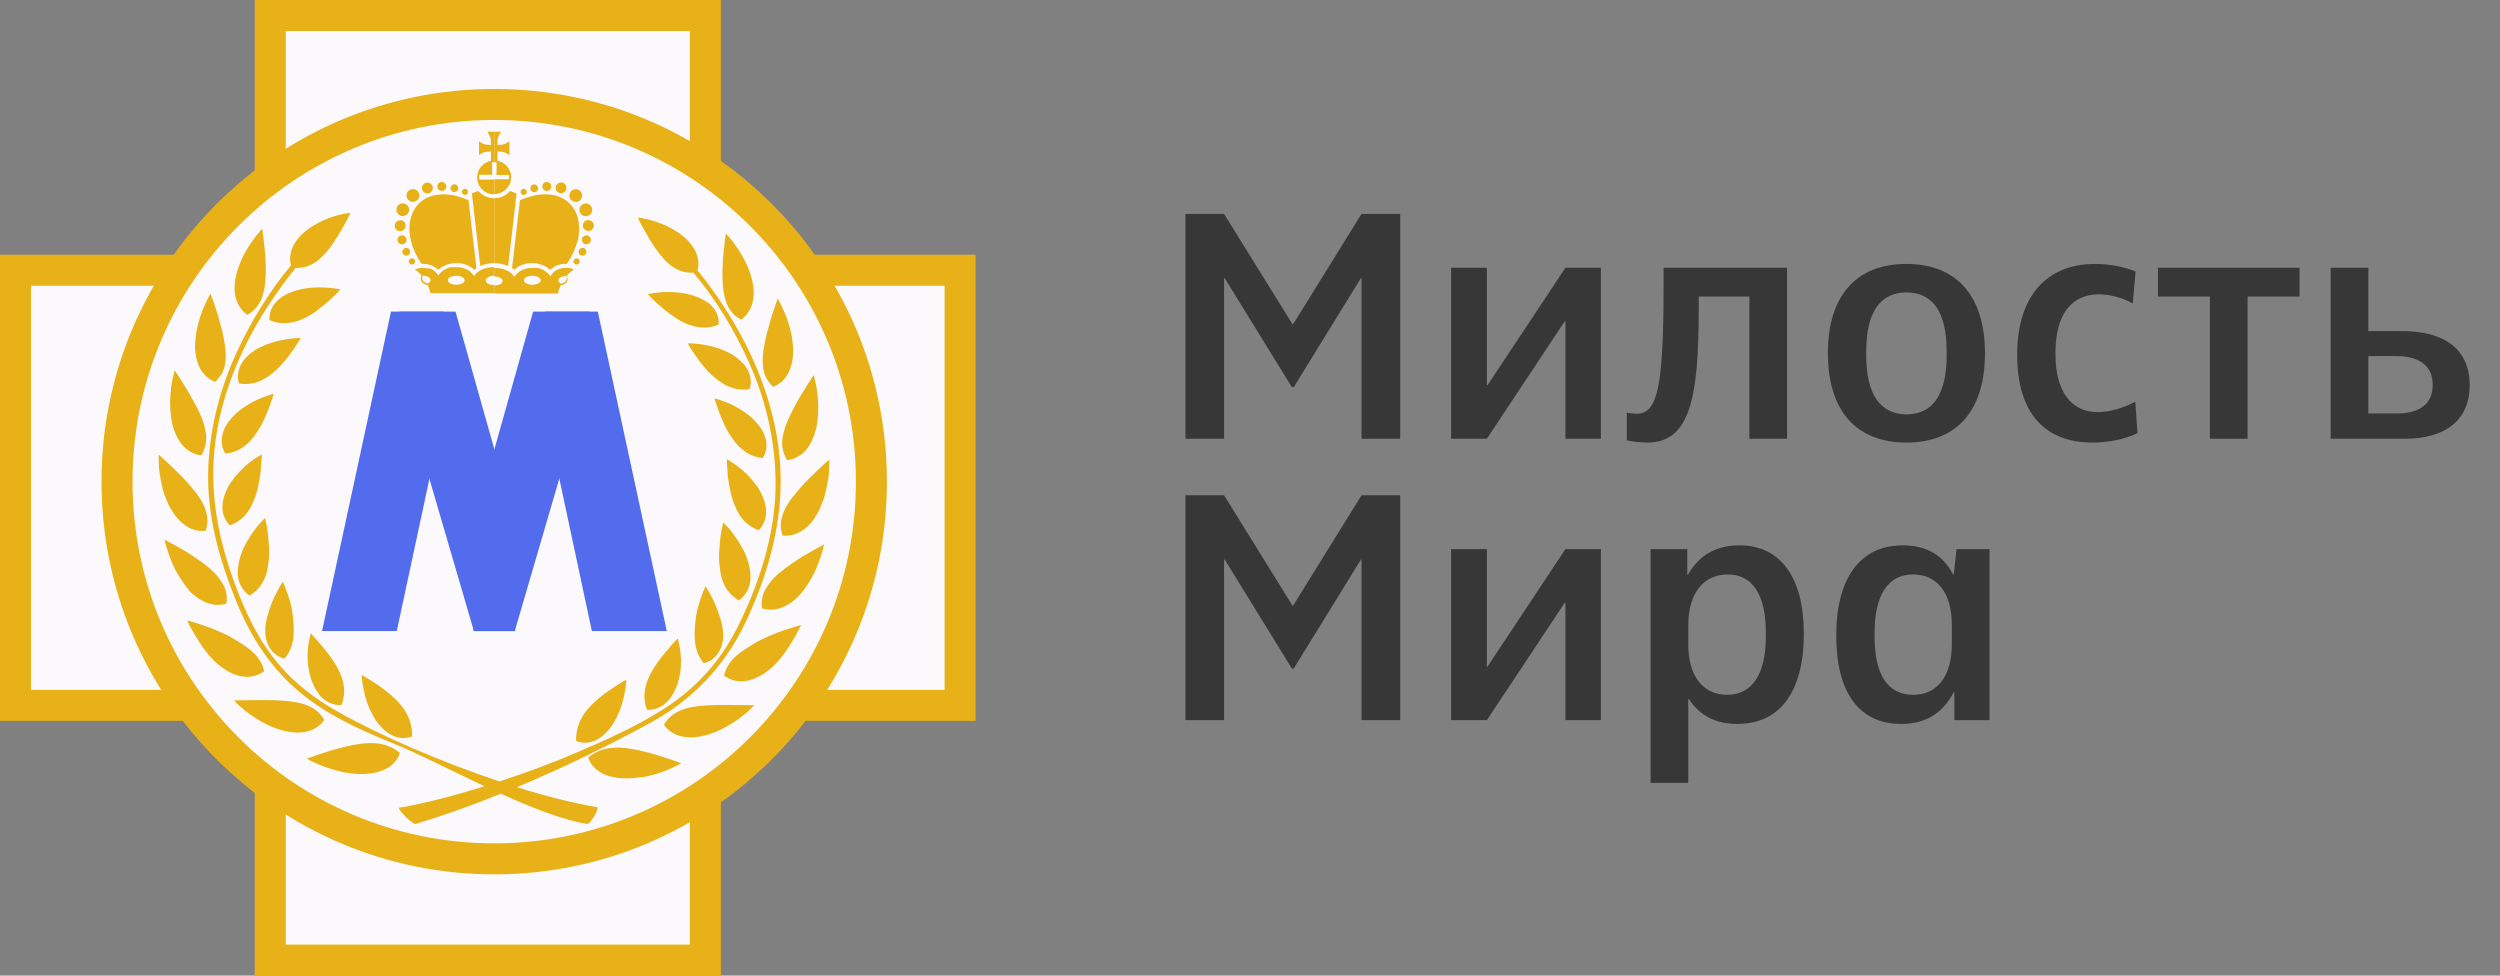 <svg width="82" height="32" viewBox="0 0 82 32" fill="none" xmlns="http://www.w3.org/2000/svg">
<rect x="0" y="0" width="82" height="32" fill="#808080" stroke="none"/>
<g clip-path="url(#clip0_3318_2795)">
<path fill-rule="evenodd" clip-rule="evenodd" d="M31.491 8.862H23.136V0.508H8.862V8.862H0.508V23.136H8.862V31.491H23.136V23.136H31.491V8.862Z" fill="#FBF9FC"/>
<path fill-rule="evenodd" clip-rule="evenodd" d="M8.355 0H23.645V8.355H32V23.645H23.645V32H8.355V23.645H0V8.355H8.355V0ZM9.372 1.017V9.372H1.017V22.628H9.372V30.983H22.628V22.628H30.983V9.372H22.628V1.017H9.372Z" fill="#E7B117"/>
<path d="M16.212 28.173C23.044 28.173 28.584 22.634 28.584 15.802C28.584 8.969 23.044 3.43 16.212 3.43C9.379 3.43 3.84 8.969 3.84 15.802C3.84 22.634 9.379 28.173 16.212 28.173Z" fill="#FBF9FC"/>
<path fill-rule="evenodd" clip-rule="evenodd" d="M16.21 3.935C9.658 3.935 4.347 9.246 4.347 15.798C4.347 22.35 9.658 27.662 16.21 27.662C22.762 27.662 28.074 22.35 28.074 15.798C28.074 9.246 22.762 3.935 16.21 3.935ZM3.33 15.798C3.33 8.685 9.097 2.918 16.21 2.918C23.324 2.918 29.091 8.685 29.091 15.798C29.091 22.912 23.324 28.679 16.21 28.679C9.097 28.679 3.33 22.912 3.33 15.798Z" fill="#E7B117"/>
<path fill-rule="evenodd" clip-rule="evenodd" d="M11.305 20.101H12.53L14 13.241L13.959 10.82H13.308L11.305 20.101Z" fill="#536CEE"/>
<path fill-rule="evenodd" clip-rule="evenodd" d="M16.298 20.101H15.993L13.989 13.241L13.761 10.82H14.488L16.298 17.238V20.101Z" fill="#536CEE"/>
<path fill-rule="evenodd" clip-rule="evenodd" d="M21.129 20.101H19.898L18.434 13.241L18.47 10.82H19.125L21.129 20.101Z" fill="#536CEE"/>
<path fill-rule="evenodd" clip-rule="evenodd" d="M16.135 20.101H16.435L18.439 13.241L18.668 10.82H17.94L16.135 17.238V20.101Z" fill="#536CEE"/>
<path fill-rule="evenodd" clip-rule="evenodd" d="M11.305 20.101H12.53L14 13.241L13.959 10.82H13.308L11.305 20.101Z" stroke="#536CEE" stroke-width="1.198" stroke-miterlimit="10"/>
<path fill-rule="evenodd" clip-rule="evenodd" d="M16.298 20.101H15.993L13.989 13.241L13.761 10.82H14.488L16.298 17.238V20.101Z" stroke="#536CEE" stroke-width="1.198" stroke-miterlimit="10"/>
<path fill-rule="evenodd" clip-rule="evenodd" d="M21.129 20.101H19.898L18.434 13.241L18.47 10.82H19.125L21.129 20.101Z" stroke="#536CEE" stroke-width="1.198" stroke-miterlimit="10"/>
<path fill-rule="evenodd" clip-rule="evenodd" d="M16.135 20.101H16.435L18.439 13.241L18.668 10.82H17.94L16.135 17.238V20.101Z" stroke="#536CEE" stroke-width="1.198" stroke-miterlimit="10"/>
<path d="M13.12 24.696C12.978 24.585 12.841 24.508 12.698 24.457C12.556 24.407 12.408 24.381 12.256 24.376C11.951 24.361 11.615 24.422 11.295 24.498C10.974 24.579 10.669 24.671 10.44 24.752C10.212 24.829 10.064 24.885 10.064 24.885C10.064 24.885 10.207 24.971 10.44 25.068C10.674 25.164 10.995 25.281 11.345 25.342C11.696 25.403 12.078 25.413 12.408 25.317C12.739 25.225 13.018 25.022 13.115 24.701L13.12 24.696Z" fill="#E7B117"/>
<path d="M12.139 23.278C12.261 23.558 12.444 23.832 12.683 24.01C12.8 24.097 12.932 24.163 13.075 24.193C13.217 24.219 13.37 24.214 13.517 24.153C13.522 23.817 13.431 23.553 13.288 23.319C13.146 23.09 12.942 22.887 12.729 22.719C12.52 22.546 12.302 22.404 12.139 22.302C11.976 22.2 11.864 22.139 11.864 22.139C11.864 22.139 11.864 22.175 11.869 22.241C11.874 22.302 11.885 22.393 11.905 22.5C11.941 22.714 12.012 23.003 12.134 23.283L12.139 23.278Z" fill="#E7B117"/>
<path d="M9.836 24.026C10.156 24.01 10.441 23.888 10.639 23.619C10.482 23.334 10.238 23.181 9.948 23.09C9.658 23.003 9.322 22.978 8.992 22.968C8.661 22.958 8.331 22.968 8.087 22.968C7.832 22.973 7.675 22.973 7.675 22.973C7.675 22.973 7.705 23.009 7.761 23.064C7.817 23.115 7.903 23.197 8.005 23.283C8.214 23.456 8.509 23.654 8.834 23.802C9.159 23.949 9.515 24.041 9.836 24.026Z" fill="#E7B117"/>
<path d="M10.446 22.759C10.629 22.988 10.883 23.14 11.198 23.125C11.325 22.815 11.305 22.525 11.219 22.25C11.132 21.981 10.98 21.732 10.822 21.518C10.665 21.305 10.507 21.122 10.39 20.989C10.334 20.923 10.283 20.872 10.248 20.832C10.217 20.796 10.197 20.776 10.197 20.776C10.197 20.776 10.187 20.806 10.171 20.867C10.156 20.928 10.136 21.01 10.12 21.116C10.085 21.325 10.069 21.615 10.12 21.915C10.166 22.215 10.273 22.52 10.456 22.754L10.446 22.759Z" fill="#E7B117"/>
<path d="M6.52 20.461C6.291 20.39 6.144 20.349 6.144 20.349C6.144 20.349 6.159 20.384 6.184 20.451C6.215 20.512 6.261 20.603 6.322 20.705C6.383 20.806 6.454 20.928 6.535 21.056C6.576 21.117 6.622 21.183 6.667 21.249L6.703 21.3L6.749 21.361C6.779 21.401 6.815 21.442 6.845 21.483C7.11 21.798 7.44 22.042 7.761 22.144C8.081 22.245 8.396 22.215 8.666 22.012C8.59 21.691 8.412 21.473 8.167 21.284C8.106 21.234 8.04 21.193 7.974 21.147C7.908 21.101 7.837 21.061 7.766 21.015C7.695 20.969 7.618 20.928 7.542 20.883C7.471 20.842 7.4 20.806 7.328 20.776C7.039 20.639 6.744 20.537 6.515 20.461H6.52Z" fill="#E7B117"/>
<path d="M8.747 21.03C8.834 21.305 9.032 21.534 9.337 21.605C9.551 21.346 9.617 21.066 9.632 20.796C9.647 20.527 9.612 20.278 9.586 20.064C9.576 19.973 9.541 19.82 9.505 19.703C9.469 19.581 9.434 19.469 9.398 19.378C9.363 19.286 9.332 19.21 9.312 19.159C9.291 19.108 9.281 19.078 9.281 19.078C9.281 19.078 9.261 19.108 9.225 19.164C9.19 19.22 9.144 19.296 9.093 19.393C8.991 19.586 8.869 19.856 8.788 20.151C8.768 20.227 8.747 20.303 8.732 20.379C8.717 20.451 8.707 20.527 8.702 20.598C8.702 20.674 8.702 20.745 8.707 20.822C8.712 20.898 8.732 20.964 8.752 21.035L8.747 21.03Z" fill="#E7B117"/>
<path d="M6.174 19.337C6.225 19.403 6.286 19.459 6.352 19.51C6.413 19.561 6.48 19.611 6.546 19.652C6.81 19.82 7.105 19.891 7.425 19.8C7.451 19.642 7.441 19.494 7.4 19.357C7.38 19.291 7.349 19.225 7.314 19.164C7.278 19.103 7.237 19.042 7.197 18.981C7.024 18.742 6.759 18.533 6.49 18.35C6.23 18.162 5.956 18.005 5.747 17.888C5.534 17.771 5.396 17.7 5.396 17.7C5.396 17.7 5.402 17.74 5.422 17.811C5.442 17.878 5.468 17.979 5.508 18.091C5.59 18.325 5.696 18.635 5.885 18.92C5.971 19.062 6.073 19.205 6.18 19.332L6.174 19.337Z" fill="#E7B117"/>
<path d="M7.903 19.21C7.964 19.337 8.056 19.449 8.183 19.535C8.473 19.368 8.641 19.118 8.727 18.849C8.747 18.783 8.768 18.712 8.778 18.64C8.783 18.605 8.788 18.569 8.793 18.539C8.793 18.503 8.803 18.468 8.808 18.432C8.829 18.29 8.829 18.147 8.829 18.01C8.808 17.735 8.793 17.481 8.758 17.293C8.742 17.201 8.722 17.12 8.712 17.069C8.702 17.013 8.697 16.988 8.697 16.988C8.697 16.988 8.671 17.013 8.625 17.059C8.58 17.105 8.519 17.171 8.452 17.252C8.315 17.42 8.147 17.659 8.01 17.934C7.878 18.208 7.796 18.513 7.796 18.808C7.796 18.884 7.807 18.951 7.827 19.022C7.842 19.093 7.868 19.154 7.898 19.22L7.903 19.21Z" fill="#E7B117"/>
<path d="M5.615 16.703C5.656 16.775 5.696 16.846 5.747 16.912C5.798 16.978 5.854 17.039 5.91 17.095C6.139 17.319 6.413 17.446 6.744 17.41C6.8 17.258 6.815 17.115 6.8 16.973C6.79 16.902 6.774 16.836 6.754 16.764C6.734 16.693 6.708 16.627 6.678 16.561C6.617 16.429 6.53 16.297 6.434 16.169C6.383 16.108 6.332 16.042 6.281 15.981C6.23 15.92 6.179 15.859 6.124 15.798C5.905 15.559 5.666 15.341 5.498 15.178C5.325 15.015 5.203 14.914 5.203 14.914C5.203 14.914 5.203 15.081 5.213 15.33C5.223 15.453 5.249 15.6 5.274 15.752C5.29 15.829 5.305 15.91 5.325 15.992C5.346 16.073 5.366 16.154 5.396 16.236C5.457 16.398 5.523 16.556 5.605 16.703H5.615Z" fill="#E7B117"/>
<path d="M7.537 17.232C7.852 17.125 8.066 16.912 8.203 16.672C8.239 16.611 8.269 16.55 8.295 16.484C8.325 16.418 8.351 16.357 8.376 16.291C8.422 16.159 8.457 16.027 8.478 15.895C8.503 15.762 8.529 15.64 8.544 15.518C8.549 15.462 8.554 15.401 8.559 15.35C8.559 15.3 8.564 15.249 8.569 15.203C8.59 15.02 8.585 14.903 8.585 14.903C8.585 14.903 8.463 14.969 8.285 15.096C8.244 15.127 8.193 15.162 8.147 15.203C8.096 15.244 8.046 15.284 8 15.33C7.903 15.422 7.801 15.528 7.705 15.645C7.659 15.706 7.613 15.767 7.568 15.828C7.547 15.859 7.527 15.895 7.507 15.925C7.486 15.956 7.471 15.991 7.456 16.027C7.39 16.159 7.339 16.301 7.313 16.444C7.303 16.515 7.293 16.586 7.293 16.657C7.293 16.728 7.308 16.794 7.323 16.861C7.359 16.993 7.43 17.12 7.537 17.232Z" fill="#E7B117"/>
<path d="M6.388 13.235C6.311 13.092 6.235 12.955 6.159 12.823C6.078 12.691 6.006 12.574 5.945 12.477C5.818 12.279 5.732 12.147 5.732 12.147C5.732 12.147 5.686 12.304 5.635 12.548C5.615 12.67 5.6 12.818 5.589 12.976C5.584 13.052 5.579 13.133 5.579 13.22C5.579 13.301 5.584 13.387 5.589 13.474C5.605 13.647 5.625 13.82 5.671 13.982C5.722 14.145 5.783 14.303 5.864 14.435C6.022 14.704 6.276 14.893 6.601 14.938C6.642 14.872 6.678 14.806 6.698 14.735C6.723 14.669 6.744 14.598 6.754 14.531C6.779 14.394 6.764 14.252 6.734 14.104C6.708 13.962 6.662 13.815 6.601 13.667C6.54 13.52 6.464 13.372 6.393 13.23L6.388 13.235Z" fill="#E7B117"/>
<path d="M8.173 14.496C8.274 14.4 8.356 14.288 8.427 14.176C8.503 14.064 8.574 13.947 8.63 13.83C8.661 13.774 8.681 13.713 8.706 13.657C8.732 13.601 8.757 13.545 8.778 13.495C8.823 13.388 8.854 13.286 8.884 13.205C8.951 13.037 8.976 12.92 8.976 12.92C8.976 12.92 8.839 12.95 8.64 13.027C8.432 13.103 8.188 13.225 7.939 13.403C7.878 13.449 7.817 13.495 7.761 13.545C7.705 13.596 7.654 13.647 7.603 13.703C7.506 13.815 7.415 13.937 7.359 14.069C7.303 14.201 7.272 14.334 7.272 14.471C7.272 14.537 7.278 14.608 7.298 14.674C7.323 14.74 7.349 14.812 7.394 14.878C7.73 14.847 7.969 14.695 8.173 14.501V14.496Z" fill="#E7B117"/>
<path d="M7.206 12.36C7.252 12.305 7.288 12.243 7.313 12.177C7.339 12.111 7.359 12.045 7.374 11.979C7.389 11.908 7.395 11.837 7.4 11.765C7.41 11.623 7.4 11.466 7.374 11.308C7.349 11.15 7.323 10.993 7.283 10.835C7.201 10.52 7.115 10.225 7.039 10.001C6.962 9.777 6.906 9.63 6.906 9.63C6.906 9.63 6.886 9.665 6.85 9.726C6.815 9.787 6.774 9.879 6.723 9.991C6.617 10.21 6.51 10.53 6.444 10.86C6.418 11.028 6.398 11.201 6.398 11.369C6.398 11.45 6.403 11.537 6.418 11.618C6.428 11.699 6.449 11.781 6.469 11.852C6.515 12.005 6.576 12.137 6.678 12.254C6.774 12.371 6.901 12.462 7.054 12.528C7.115 12.477 7.161 12.416 7.201 12.36H7.206Z" fill="#E7B117"/>
<path d="M9.825 11.161C9.856 11.115 9.866 11.089 9.866 11.089C9.866 11.089 9.83 11.089 9.769 11.089C9.708 11.089 9.617 11.1 9.515 11.11C9.408 11.125 9.286 11.145 9.154 11.176C9.088 11.191 9.017 11.206 8.951 11.227C8.885 11.247 8.813 11.272 8.742 11.298C8.605 11.354 8.463 11.42 8.34 11.501C8.218 11.583 8.107 11.679 8.015 11.791C7.969 11.847 7.934 11.903 7.898 11.964C7.868 12.025 7.842 12.091 7.827 12.157C7.812 12.223 7.801 12.289 7.801 12.361C7.801 12.432 7.817 12.503 7.842 12.579C8.005 12.605 8.157 12.6 8.295 12.569C8.432 12.539 8.569 12.488 8.686 12.416C8.747 12.381 8.803 12.345 8.859 12.305C8.89 12.284 8.91 12.264 8.935 12.239C8.961 12.218 8.991 12.198 9.017 12.172C9.124 12.081 9.215 11.984 9.296 11.888C9.383 11.791 9.464 11.694 9.53 11.598C9.546 11.572 9.561 11.552 9.576 11.527C9.591 11.506 9.607 11.481 9.627 11.46C9.657 11.42 9.688 11.379 9.708 11.338C9.759 11.262 9.795 11.196 9.825 11.15V11.161Z" fill="#E7B117"/>
<path d="M8.107 10.326C8.249 10.255 8.356 10.158 8.437 10.046C8.524 9.94 8.585 9.813 8.62 9.67C8.707 9.396 8.722 9.065 8.717 8.75C8.717 8.668 8.717 8.587 8.707 8.511C8.707 8.435 8.697 8.358 8.692 8.287C8.681 8.14 8.666 8.002 8.651 7.885C8.625 7.657 8.6 7.499 8.6 7.499C8.6 7.499 8.575 7.529 8.529 7.58C8.483 7.631 8.417 7.707 8.351 7.804C8.28 7.901 8.198 8.012 8.117 8.145C8.041 8.277 7.959 8.419 7.898 8.572C7.837 8.729 7.776 8.887 7.741 9.05C7.705 9.213 7.69 9.375 7.695 9.528C7.715 9.843 7.837 10.123 8.102 10.321L8.107 10.326Z" fill="#E7B117"/>
<path d="M10.425 10.159C10.532 10.082 10.634 10.001 10.72 9.925C10.812 9.849 10.893 9.777 10.954 9.711C11.02 9.645 11.076 9.594 11.112 9.554C11.147 9.518 11.168 9.493 11.168 9.493C11.168 9.493 11.03 9.462 10.817 9.442C10.71 9.432 10.588 9.427 10.451 9.427C10.313 9.427 10.166 9.437 10.019 9.462C9.724 9.508 9.424 9.604 9.195 9.777C9.083 9.864 8.991 9.966 8.925 10.088C8.864 10.21 8.834 10.347 8.839 10.499C9.144 10.632 9.434 10.621 9.698 10.545C9.836 10.51 9.963 10.454 10.08 10.388C10.202 10.322 10.319 10.25 10.42 10.169L10.425 10.159Z" fill="#E7B117"/>
<path d="M9.836 22.708C10.71 23.436 11.773 23.929 12.821 24.351C13.675 24.697 14.773 25.261 15.892 25.79C14.89 26.1 13.899 26.36 13.1 26.492C12.994 26.507 13.533 27.056 13.634 27.026C14.56 26.746 15.501 26.41 16.426 26.034C17.438 26.492 18.435 26.888 19.258 27.026C19.36 27.041 19.686 26.492 19.579 26.476C18.801 26.344 17.895 26.115 16.955 25.82C18.506 25.17 20.001 24.432 21.292 23.73C22.696 22.968 23.748 21.885 24.44 20.441C25.081 19.103 25.533 17.628 25.599 16.149C25.691 14.094 24.999 12.081 23.931 10.352C23.616 9.843 23.27 9.34 22.879 8.872C22.915 8.74 22.919 8.613 22.894 8.496C22.869 8.353 22.813 8.216 22.726 8.094C22.564 7.845 22.299 7.647 22.03 7.494C21.76 7.347 21.475 7.25 21.267 7.199C21.16 7.174 21.074 7.158 21.013 7.148C20.982 7.148 20.957 7.143 20.942 7.143C20.926 7.143 20.921 7.143 20.921 7.143C20.921 7.143 20.921 7.148 20.931 7.164C20.942 7.179 20.947 7.199 20.962 7.225C20.987 7.28 21.028 7.357 21.079 7.448C21.18 7.636 21.318 7.881 21.475 8.114C21.557 8.236 21.648 8.348 21.74 8.455C21.786 8.511 21.836 8.562 21.887 8.608C21.938 8.659 21.989 8.699 22.05 8.74C22.162 8.816 22.284 8.882 22.416 8.913C22.518 8.938 22.625 8.948 22.742 8.943C23.489 9.823 24.099 10.85 24.562 11.877C25.152 13.184 25.467 14.613 25.437 16.052C25.401 17.618 24.877 19.21 24.175 20.603C23.626 21.686 22.833 22.571 21.811 23.227C20.901 23.817 19.899 24.259 18.907 24.686C18.165 25.007 17.28 25.337 16.385 25.632C14.468 24.992 12.46 24.127 11.072 23.339C10.344 22.932 9.688 22.429 9.144 21.793C8.6 21.157 8.209 20.405 7.893 19.637C7.298 18.178 6.917 16.667 7.009 15.086C7.115 13.24 7.842 11.47 8.854 9.94C9.114 9.548 9.393 9.157 9.698 8.786C9.81 8.791 9.912 8.781 10.009 8.755C10.141 8.72 10.263 8.659 10.375 8.582C10.431 8.542 10.482 8.501 10.532 8.45C10.583 8.404 10.634 8.353 10.68 8.297C10.777 8.191 10.863 8.074 10.944 7.952C11.107 7.713 11.244 7.469 11.341 7.286C11.392 7.194 11.432 7.113 11.458 7.062C11.473 7.036 11.483 7.016 11.488 7.001C11.493 6.986 11.499 6.98 11.499 6.98C11.499 6.98 11.493 6.98 11.478 6.98C11.463 6.98 11.438 6.98 11.407 6.991C11.346 7.001 11.26 7.016 11.153 7.041C10.944 7.092 10.66 7.184 10.39 7.336C10.121 7.484 9.856 7.687 9.693 7.936C9.607 8.058 9.551 8.196 9.531 8.333C9.505 8.45 9.51 8.577 9.546 8.704C8.834 9.553 8.244 10.53 7.787 11.506C7.222 12.716 6.881 14.023 6.831 15.355C6.775 16.891 7.192 18.361 7.766 19.764C8.229 20.898 8.89 21.925 9.836 22.708Z" fill="#E7B117"/>
<path d="M21.063 25.495C21.414 25.434 21.735 25.322 21.968 25.221C22.202 25.119 22.345 25.038 22.345 25.038C22.345 25.038 22.197 24.977 21.968 24.9C21.74 24.824 21.44 24.727 21.114 24.646C20.794 24.57 20.458 24.509 20.153 24.524C20.001 24.529 19.853 24.56 19.711 24.605C19.568 24.656 19.436 24.733 19.294 24.844C19.385 25.165 19.67 25.368 19.995 25.46C20.326 25.556 20.707 25.546 21.058 25.485L21.063 25.495Z" fill="#E7B117"/>
<path d="M19.34 24.346C19.482 24.32 19.614 24.254 19.731 24.163C19.97 23.985 20.148 23.71 20.275 23.43C20.402 23.151 20.469 22.861 20.504 22.647C20.52 22.541 20.53 22.449 20.54 22.388C20.545 22.327 20.545 22.291 20.545 22.291C20.545 22.291 20.433 22.352 20.27 22.454C20.108 22.556 19.894 22.698 19.68 22.871C19.472 23.044 19.264 23.242 19.121 23.471C18.979 23.705 18.887 23.969 18.897 24.305C19.045 24.366 19.197 24.376 19.34 24.346Z" fill="#E7B117"/>
<path d="M23.428 23.126C23.097 23.136 22.757 23.161 22.467 23.248C22.177 23.339 21.938 23.492 21.775 23.777C21.974 24.046 22.258 24.168 22.579 24.183C22.899 24.199 23.255 24.107 23.58 23.96C23.906 23.812 24.201 23.614 24.409 23.441C24.516 23.355 24.597 23.278 24.653 23.222C24.709 23.166 24.74 23.131 24.74 23.131C24.74 23.131 24.582 23.131 24.328 23.126C24.079 23.126 23.753 23.116 23.423 23.126H23.428Z" fill="#E7B117"/>
<path d="M21.221 23.283C21.536 23.298 21.79 23.146 21.973 22.917C22.151 22.683 22.263 22.378 22.309 22.078C22.355 21.778 22.34 21.488 22.304 21.279C22.289 21.173 22.268 21.091 22.253 21.03C22.238 20.969 22.228 20.939 22.228 20.939C22.228 20.939 22.207 20.959 22.177 20.995C22.141 21.03 22.095 21.081 22.034 21.152C21.917 21.285 21.76 21.468 21.602 21.681C21.445 21.895 21.292 22.144 21.206 22.413C21.119 22.683 21.099 22.978 21.226 23.288L21.221 23.283Z" fill="#E7B117"/>
<path d="M25.569 21.636C25.604 21.595 25.635 21.554 25.665 21.514L25.711 21.453L25.747 21.402C25.792 21.336 25.838 21.27 25.879 21.209C25.96 21.081 26.037 20.959 26.092 20.858C26.148 20.751 26.194 20.664 26.225 20.603C26.255 20.542 26.27 20.502 26.27 20.502C26.27 20.502 26.123 20.542 25.894 20.614C25.67 20.685 25.37 20.792 25.086 20.924C25.014 20.959 24.943 20.995 24.872 21.031C24.796 21.071 24.72 21.117 24.648 21.163C24.577 21.209 24.506 21.249 24.44 21.295C24.374 21.341 24.308 21.381 24.247 21.432C24.003 21.62 23.825 21.839 23.748 22.159C24.018 22.358 24.328 22.393 24.653 22.292C24.974 22.19 25.304 21.946 25.569 21.631V21.636Z" fill="#E7B117"/>
<path d="M23.631 20.299C23.545 19.998 23.423 19.734 23.326 19.541C23.275 19.444 23.229 19.368 23.194 19.312C23.158 19.256 23.138 19.226 23.138 19.226C23.138 19.226 23.128 19.256 23.107 19.307C23.087 19.358 23.051 19.434 23.021 19.526C22.985 19.617 22.95 19.729 22.914 19.851C22.878 19.968 22.843 20.12 22.833 20.212C22.802 20.426 22.772 20.68 22.787 20.944C22.802 21.214 22.868 21.494 23.082 21.753C23.387 21.682 23.585 21.458 23.672 21.178C23.692 21.107 23.707 21.036 23.718 20.965C23.723 20.888 23.728 20.817 23.718 20.741C23.712 20.665 23.702 20.593 23.687 20.522C23.672 20.446 23.651 20.37 23.631 20.293V20.299Z" fill="#E7B117"/>
<path d="M27.002 17.969C27.018 17.898 27.028 17.857 27.028 17.857C27.028 17.857 26.896 17.929 26.682 18.046C26.474 18.163 26.199 18.32 25.94 18.508C25.67 18.691 25.406 18.9 25.233 19.139C25.192 19.2 25.146 19.261 25.111 19.322C25.075 19.383 25.045 19.449 25.024 19.515C24.984 19.652 24.968 19.795 24.999 19.957C25.319 20.049 25.614 19.978 25.879 19.81C25.945 19.769 26.011 19.718 26.072 19.668C26.133 19.617 26.194 19.556 26.25 19.495C26.357 19.368 26.458 19.23 26.545 19.083C26.728 18.798 26.84 18.488 26.921 18.254C26.962 18.137 26.987 18.041 27.007 17.969H27.002Z" fill="#E7B117"/>
<path d="M24.236 19.693C24.363 19.606 24.455 19.489 24.516 19.367C24.546 19.306 24.572 19.24 24.587 19.169C24.602 19.098 24.618 19.032 24.618 18.956C24.618 18.661 24.536 18.355 24.404 18.081C24.267 17.806 24.094 17.567 23.962 17.399C23.895 17.318 23.834 17.252 23.789 17.206C23.743 17.16 23.718 17.135 23.718 17.135C23.718 17.135 23.712 17.166 23.702 17.221C23.692 17.277 23.672 17.354 23.657 17.445C23.621 17.633 23.606 17.888 23.585 18.162C23.58 18.3 23.585 18.442 23.606 18.584C23.611 18.62 23.616 18.655 23.621 18.691C23.621 18.727 23.631 18.762 23.636 18.798C23.646 18.869 23.667 18.935 23.687 19.006C23.773 19.276 23.941 19.525 24.231 19.693H24.236Z" fill="#E7B117"/>
<path d="M26.291 15.955C26.235 16.016 26.184 16.077 26.133 16.139C26.082 16.2 26.031 16.266 25.98 16.327C25.884 16.454 25.797 16.586 25.736 16.718C25.706 16.784 25.68 16.855 25.66 16.922C25.635 16.988 25.619 17.059 25.614 17.13C25.599 17.272 25.614 17.415 25.67 17.567C26.001 17.598 26.275 17.471 26.504 17.252C26.56 17.196 26.616 17.135 26.667 17.069C26.718 17.003 26.758 16.932 26.799 16.86C26.88 16.713 26.952 16.55 27.008 16.393C27.038 16.311 27.058 16.23 27.079 16.149C27.099 16.067 27.114 15.991 27.13 15.91C27.16 15.757 27.186 15.61 27.191 15.488C27.206 15.238 27.201 15.076 27.201 15.076C27.201 15.076 27.079 15.177 26.906 15.34C26.738 15.503 26.499 15.722 26.285 15.96L26.291 15.955Z" fill="#E7B117"/>
<path d="M25.096 17.018C25.116 16.952 25.126 16.881 25.131 16.815C25.131 16.744 25.121 16.673 25.111 16.602C25.085 16.459 25.035 16.317 24.968 16.185C24.953 16.149 24.933 16.119 24.918 16.083C24.897 16.052 24.877 16.017 24.857 15.986C24.811 15.925 24.765 15.859 24.719 15.803C24.623 15.686 24.526 15.579 24.424 15.488C24.379 15.442 24.328 15.402 24.277 15.361C24.226 15.32 24.18 15.284 24.14 15.254C23.962 15.127 23.84 15.061 23.84 15.061C23.84 15.061 23.84 15.183 23.855 15.361C23.865 15.407 23.865 15.457 23.865 15.508C23.865 15.559 23.875 15.62 23.88 15.676C23.895 15.793 23.921 15.92 23.946 16.052C23.967 16.185 24.002 16.317 24.048 16.449C24.073 16.515 24.099 16.581 24.13 16.642C24.155 16.703 24.185 16.769 24.221 16.83C24.358 17.069 24.572 17.283 24.887 17.39C24.994 17.278 25.065 17.156 25.101 17.018H25.096Z" fill="#E7B117"/>
<path d="M25.686 14.262C25.65 14.405 25.645 14.547 25.665 14.689C25.675 14.761 25.696 14.827 25.721 14.893C25.747 14.959 25.777 15.03 25.818 15.096C26.148 15.05 26.403 14.862 26.555 14.593C26.637 14.456 26.698 14.303 26.748 14.14C26.794 13.977 26.815 13.805 26.83 13.632C26.835 13.545 26.84 13.459 26.84 13.377C26.84 13.296 26.835 13.215 26.83 13.133C26.82 12.976 26.799 12.828 26.784 12.706C26.733 12.462 26.687 12.305 26.687 12.305C26.687 12.305 26.596 12.437 26.474 12.635C26.413 12.732 26.342 12.854 26.26 12.981C26.184 13.108 26.103 13.25 26.032 13.393C25.96 13.535 25.884 13.683 25.823 13.83C25.762 13.977 25.716 14.125 25.686 14.267V14.262Z" fill="#E7B117"/>
<path d="M25.055 14.222C24.994 14.089 24.908 13.967 24.806 13.855C24.755 13.8 24.704 13.744 24.648 13.693C24.593 13.642 24.531 13.596 24.47 13.55C24.221 13.377 23.977 13.25 23.769 13.174C23.57 13.098 23.433 13.067 23.433 13.067C23.433 13.067 23.464 13.184 23.53 13.352C23.56 13.438 23.591 13.54 23.637 13.647C23.657 13.698 23.682 13.754 23.708 13.81C23.733 13.866 23.759 13.927 23.784 13.983C23.84 14.1 23.906 14.216 23.987 14.328C24.058 14.44 24.14 14.552 24.242 14.649C24.445 14.842 24.684 14.995 25.02 15.025C25.06 14.959 25.091 14.893 25.111 14.827C25.131 14.755 25.137 14.689 25.142 14.623C25.142 14.486 25.111 14.349 25.055 14.222Z" fill="#E7B117"/>
<path d="M25.513 9.788C25.513 9.788 25.457 9.93 25.381 10.159C25.304 10.383 25.218 10.683 25.137 10.998C25.096 11.155 25.07 11.313 25.045 11.471C25.02 11.628 25.009 11.781 25.02 11.928C25.025 12 25.03 12.071 25.045 12.142C25.06 12.213 25.081 12.279 25.106 12.34C25.131 12.401 25.167 12.462 25.213 12.523C25.253 12.584 25.304 12.64 25.36 12.691C25.518 12.625 25.64 12.534 25.737 12.417C25.838 12.3 25.899 12.167 25.945 12.015C25.971 11.939 25.986 11.862 25.996 11.781C26.006 11.7 26.016 11.613 26.016 11.532C26.016 11.364 25.996 11.191 25.971 11.023C25.904 10.693 25.798 10.377 25.691 10.154C25.64 10.042 25.594 9.95 25.564 9.889C25.528 9.828 25.508 9.793 25.508 9.793L25.513 9.788Z" fill="#E7B117"/>
<path d="M24.521 12.132C24.491 12.071 24.455 12.01 24.404 11.959C24.313 11.852 24.201 11.755 24.079 11.669C23.957 11.588 23.815 11.521 23.677 11.466C23.606 11.44 23.54 11.415 23.469 11.394C23.403 11.374 23.331 11.354 23.265 11.344C23.133 11.313 23.011 11.293 22.904 11.283C22.798 11.267 22.711 11.262 22.65 11.262C22.584 11.262 22.553 11.262 22.553 11.262C22.553 11.262 22.569 11.287 22.599 11.333C22.625 11.379 22.66 11.445 22.716 11.521C22.742 11.557 22.767 11.598 22.798 11.643C22.813 11.664 22.828 11.689 22.848 11.71C22.864 11.735 22.879 11.755 22.894 11.781C22.96 11.877 23.042 11.974 23.128 12.071C23.209 12.172 23.301 12.269 23.408 12.355C23.433 12.376 23.464 12.401 23.489 12.421C23.515 12.442 23.54 12.462 23.57 12.488C23.626 12.528 23.682 12.564 23.743 12.6C23.86 12.671 23.998 12.722 24.135 12.752C24.272 12.783 24.425 12.793 24.587 12.762C24.608 12.691 24.623 12.615 24.628 12.543C24.628 12.472 24.618 12.406 24.603 12.34C24.587 12.274 24.562 12.208 24.532 12.147L24.521 12.132Z" fill="#E7B117"/>
<path d="M24.312 10.484C24.577 10.286 24.699 10.006 24.719 9.691C24.73 9.538 24.709 9.376 24.674 9.208C24.638 9.045 24.582 8.887 24.516 8.73C24.45 8.577 24.369 8.435 24.292 8.303C24.216 8.17 24.13 8.059 24.063 7.962C23.992 7.865 23.926 7.789 23.88 7.738C23.835 7.687 23.809 7.657 23.809 7.657C23.809 7.657 23.784 7.809 23.758 8.043C23.743 8.16 23.733 8.297 23.718 8.445C23.712 8.516 23.707 8.592 23.707 8.669C23.707 8.745 23.697 8.826 23.697 8.908C23.697 9.223 23.707 9.553 23.794 9.828C23.835 9.97 23.89 10.098 23.977 10.204C24.058 10.316 24.165 10.413 24.308 10.484H24.312Z" fill="#E7B117"/>
<path d="M23.219 9.93C22.99 9.762 22.69 9.66 22.395 9.614C22.248 9.589 22.101 9.584 21.963 9.579C21.826 9.579 21.704 9.579 21.597 9.594C21.384 9.614 21.246 9.645 21.246 9.645C21.246 9.645 21.267 9.67 21.302 9.706C21.338 9.747 21.394 9.797 21.46 9.864C21.526 9.93 21.607 10.001 21.699 10.077C21.785 10.153 21.887 10.235 21.994 10.311C22.101 10.392 22.218 10.464 22.334 10.53C22.451 10.596 22.578 10.652 22.716 10.687C22.98 10.764 23.27 10.779 23.575 10.642C23.58 10.489 23.55 10.352 23.489 10.23C23.423 10.113 23.331 10.011 23.219 9.919V9.93Z" fill="#E7B117"/>
<path fill-rule="evenodd" clip-rule="evenodd" d="M15.371 6.568C15.117 6.461 14.848 6.379 14.568 6.374C14.222 6.369 13.897 6.476 13.673 6.751C13.409 7.076 13.383 7.529 13.485 7.92C13.551 8.179 13.673 8.429 13.826 8.652C13.912 8.652 14.004 8.657 14.085 8.683C14.192 8.713 14.293 8.774 14.375 8.851C14.69 8.561 15.244 8.546 15.555 8.851C15.58 8.83 15.6 8.81 15.626 8.795L15.366 6.568H15.371Z" fill="#E7B117"/>
<path fill-rule="evenodd" clip-rule="evenodd" d="M13.21 6.67C13.094 6.67 13.002 6.761 13.002 6.878C13.002 6.995 13.094 7.087 13.21 7.087C13.328 7.087 13.419 6.99 13.419 6.878C13.419 6.766 13.328 6.67 13.21 6.67ZM15.153 9.299C15.097 9.329 15.026 9.339 14.965 9.339C14.904 9.339 14.833 9.329 14.777 9.299C14.736 9.278 14.69 9.243 14.69 9.192C14.69 9.141 14.731 9.105 14.777 9.085C14.833 9.054 14.904 9.044 14.965 9.044C15.026 9.044 15.097 9.054 15.153 9.085C15.194 9.105 15.239 9.141 15.239 9.192C15.239 9.243 15.199 9.278 15.153 9.299ZM14.029 9.299H14.024C13.943 9.288 13.856 9.227 13.846 9.141C13.846 9.105 13.851 9.075 13.872 9.049V9.039H13.887C13.963 9.044 14.121 9.085 14.121 9.187C14.121 9.238 14.08 9.273 14.034 9.293L14.029 9.299ZM16.023 9.085C16.078 9.054 16.15 9.044 16.211 9.044V8.765C16.211 8.765 16.195 8.765 16.185 8.765C16.175 8.765 16.17 8.765 16.16 8.765C16.15 8.765 16.145 8.765 16.134 8.765C15.961 8.775 15.773 8.831 15.646 8.943C15.641 8.943 15.636 8.953 15.631 8.958C15.631 8.958 15.621 8.968 15.616 8.973C15.616 8.973 15.606 8.983 15.601 8.988C15.601 8.993 15.59 8.999 15.585 9.004C15.585 9.009 15.575 9.014 15.575 9.019C15.575 9.024 15.565 9.029 15.565 9.034L15.55 9.054L15.534 9.034C15.534 9.034 15.524 9.024 15.524 9.019C15.412 8.861 15.234 8.78 15.046 8.765C15.041 8.765 15.031 8.765 15.026 8.765C15.026 8.765 15.011 8.765 15.005 8.765C15.005 8.765 14.99 8.765 14.985 8.765C14.985 8.765 14.97 8.765 14.965 8.765C14.96 8.765 14.95 8.765 14.944 8.765C14.939 8.765 14.929 8.765 14.924 8.765C14.919 8.765 14.909 8.765 14.904 8.765C14.899 8.765 14.889 8.765 14.883 8.765C14.878 8.765 14.868 8.765 14.863 8.765C14.858 8.765 14.848 8.765 14.843 8.765C14.838 8.765 14.828 8.765 14.822 8.765C14.817 8.765 14.807 8.765 14.802 8.765C14.797 8.765 14.787 8.765 14.782 8.765C14.777 8.765 14.767 8.765 14.761 8.77C14.756 8.77 14.746 8.77 14.741 8.775C14.736 8.775 14.726 8.775 14.721 8.78C14.588 8.826 14.472 8.902 14.39 9.014L14.375 9.034L14.36 9.014C14.304 8.922 14.212 8.851 14.111 8.805H14.07C14.07 8.805 14.06 8.805 14.055 8.805C14.055 8.805 14.044 8.805 14.039 8.805C14.039 8.805 14.029 8.805 14.024 8.805C14.024 8.805 14.014 8.805 14.009 8.805C13.983 8.8 13.953 8.795 13.928 8.79C13.928 8.79 13.917 8.79 13.912 8.79C13.912 8.79 13.902 8.79 13.897 8.79C13.897 8.79 13.887 8.79 13.882 8.79C13.882 8.79 13.872 8.79 13.867 8.79C13.867 8.79 13.856 8.79 13.851 8.79C13.851 8.79 13.841 8.79 13.836 8.79C13.836 8.79 13.826 8.79 13.821 8.79C13.749 8.79 13.673 8.81 13.607 8.841C13.688 8.892 13.76 8.958 13.821 9.029L13.831 9.039V9.049C13.806 9.08 13.795 9.121 13.8 9.156C13.81 9.263 13.912 9.334 14.009 9.344H14.029V9.354C14.07 9.436 14.1 9.522 14.121 9.614H16.206V9.349C16.145 9.349 16.073 9.339 16.017 9.309C15.977 9.288 15.931 9.253 15.931 9.202C15.931 9.151 15.972 9.116 16.017 9.095L16.023 9.085ZM15.728 5.734H16.14V5.322H16.155C16.155 5.322 16.19 5.322 16.211 5.322V4.32H15.982C16.089 4.478 16.104 4.529 16.104 4.737V4.753H16.089C15.9 4.753 15.85 4.727 15.712 4.636V5.088C15.85 4.992 15.906 4.971 16.089 4.971H16.104V5.276H16.089C15.834 5.337 15.651 5.561 15.651 5.82C15.651 6.126 15.9 6.375 16.206 6.375V5.892H15.723V5.876C15.723 5.876 15.717 5.836 15.717 5.82C15.717 5.805 15.717 5.78 15.717 5.764V5.749L15.728 5.734ZM15.692 6.258L15.478 6.344L15.753 8.724C15.89 8.663 16.053 8.632 16.211 8.632V6.502C16.007 6.502 15.819 6.415 15.687 6.263L15.692 6.258ZM13.541 6.202C13.424 6.202 13.332 6.298 13.332 6.41C13.332 6.522 13.424 6.619 13.541 6.619C13.658 6.619 13.755 6.527 13.755 6.41C13.755 6.293 13.658 6.202 13.541 6.202ZM14.019 5.988C13.922 5.988 13.841 6.07 13.841 6.166C13.841 6.263 13.917 6.344 14.019 6.344C14.121 6.344 14.197 6.263 14.197 6.166C14.197 6.07 14.116 5.988 14.019 5.988ZM14.492 5.968C14.411 5.968 14.345 6.034 14.345 6.115C14.345 6.197 14.411 6.263 14.492 6.263C14.573 6.263 14.639 6.197 14.639 6.115C14.639 6.034 14.573 5.968 14.492 5.968ZM14.904 6.044C14.833 6.044 14.777 6.1 14.777 6.171C14.777 6.242 14.833 6.298 14.904 6.298C14.975 6.298 15.031 6.242 15.031 6.171C15.031 6.1 14.975 6.044 14.904 6.044ZM15.25 6.192C15.194 6.192 15.148 6.237 15.148 6.293C15.148 6.349 15.194 6.395 15.25 6.395C15.306 6.395 15.351 6.349 15.351 6.293C15.351 6.237 15.306 6.192 15.25 6.192ZM13.302 7.361C13.282 7.265 13.185 7.204 13.088 7.229C12.992 7.249 12.931 7.346 12.951 7.443C12.972 7.539 13.068 7.6 13.165 7.575C13.261 7.554 13.322 7.458 13.302 7.361ZM13.332 7.834C13.312 7.758 13.236 7.707 13.155 7.722C13.078 7.737 13.022 7.819 13.043 7.9C13.058 7.976 13.139 8.027 13.216 8.012C13.297 7.997 13.348 7.915 13.328 7.834H13.332ZM13.45 8.231C13.434 8.16 13.363 8.119 13.297 8.134C13.231 8.149 13.185 8.221 13.2 8.287C13.216 8.358 13.287 8.399 13.353 8.383C13.424 8.368 13.465 8.297 13.45 8.231ZM13.612 8.551C13.602 8.495 13.546 8.46 13.49 8.475C13.434 8.485 13.399 8.541 13.414 8.597C13.424 8.653 13.48 8.688 13.536 8.673C13.592 8.663 13.627 8.607 13.612 8.551Z" fill="#E7B117"/>
<path fill-rule="evenodd" clip-rule="evenodd" d="M16.765 5.81C16.765 6.115 16.516 6.364 16.211 6.364V5.881H16.694V5.866C16.694 5.866 16.699 5.825 16.699 5.81C16.699 5.795 16.699 5.77 16.699 5.754V5.739H16.287V5.327H16.272C16.272 5.327 16.231 5.322 16.211 5.322V4.32L16.439 4.32C16.333 4.478 16.317 4.529 16.317 4.737V4.753H16.333C16.521 4.753 16.572 4.727 16.709 4.636V5.088C16.572 4.992 16.516 4.971 16.333 4.971H16.317V5.276H16.333C16.587 5.337 16.77 5.561 16.77 5.82L16.765 5.81Z" fill="#E7B117"/>
<path fill-rule="evenodd" clip-rule="evenodd" d="M16.943 6.344L16.668 8.724C16.531 8.663 16.368 8.632 16.211 8.632V6.502C16.414 6.502 16.602 6.415 16.734 6.263L16.948 6.349L16.943 6.344Z" fill="#E7B117"/>
<path fill-rule="evenodd" clip-rule="evenodd" d="M17.279 6.293C17.279 6.349 17.233 6.395 17.177 6.395C17.121 6.395 17.075 6.349 17.075 6.293C17.075 6.237 17.121 6.191 17.177 6.191C17.233 6.191 17.279 6.237 17.279 6.293Z" fill="#E7B117"/>
<path fill-rule="evenodd" clip-rule="evenodd" d="M17.65 6.176C17.65 6.247 17.594 6.303 17.523 6.303C17.451 6.303 17.395 6.247 17.395 6.176C17.395 6.105 17.451 6.049 17.523 6.049C17.594 6.049 17.65 6.105 17.65 6.176Z" fill="#E7B117"/>
<path fill-rule="evenodd" clip-rule="evenodd" d="M18.082 6.115C18.082 6.196 18.016 6.263 17.935 6.263C17.853 6.263 17.787 6.196 17.787 6.115C17.787 6.034 17.853 5.968 17.935 5.968C18.016 5.968 18.082 6.034 18.082 6.115Z" fill="#E7B117"/>
<path fill-rule="evenodd" clip-rule="evenodd" d="M18.58 6.161C18.58 6.258 18.499 6.339 18.402 6.339C18.305 6.339 18.224 6.258 18.224 6.161C18.224 6.064 18.305 5.983 18.402 5.983C18.499 5.983 18.58 6.064 18.58 6.161Z" fill="#E7B117"/>
<path fill-rule="evenodd" clip-rule="evenodd" d="M18.585 9.146C18.575 9.232 18.489 9.293 18.407 9.303H18.402C18.362 9.283 18.316 9.247 18.316 9.197C18.316 9.095 18.474 9.054 18.55 9.049H18.56L18.565 9.054C18.585 9.08 18.596 9.115 18.59 9.146H18.585ZM17.65 9.298C17.594 9.329 17.523 9.339 17.462 9.339C17.401 9.339 17.329 9.329 17.273 9.298C17.233 9.278 17.187 9.242 17.187 9.192C17.187 9.141 17.228 9.105 17.273 9.085C17.329 9.054 17.401 9.044 17.462 9.044C17.523 9.044 17.594 9.054 17.65 9.085C17.691 9.105 17.736 9.141 17.736 9.192C17.736 9.242 17.695 9.278 17.65 9.298ZM18.814 8.831C18.753 8.805 18.682 8.79 18.616 8.785C18.616 8.785 18.606 8.785 18.601 8.785C18.601 8.785 18.59 8.785 18.585 8.785C18.585 8.785 18.575 8.785 18.57 8.785C18.57 8.785 18.56 8.785 18.555 8.785C18.555 8.785 18.545 8.785 18.54 8.785C18.54 8.785 18.529 8.785 18.524 8.785C18.402 8.79 18.285 8.831 18.189 8.902C18.138 8.942 18.097 8.988 18.067 9.039L18.052 9.059L18.036 9.039C17.955 8.927 17.838 8.851 17.706 8.805C17.701 8.805 17.691 8.805 17.685 8.8C17.68 8.8 17.67 8.8 17.665 8.795C17.66 8.795 17.65 8.795 17.645 8.79C17.64 8.79 17.629 8.79 17.624 8.79C17.619 8.79 17.609 8.79 17.604 8.79C17.599 8.79 17.589 8.79 17.584 8.79C17.579 8.79 17.568 8.79 17.563 8.79C17.558 8.79 17.548 8.79 17.543 8.79C17.538 8.79 17.528 8.79 17.523 8.79C17.518 8.79 17.507 8.79 17.502 8.79C17.502 8.79 17.487 8.79 17.482 8.79C17.482 8.79 17.467 8.79 17.462 8.79C17.462 8.79 17.446 8.79 17.441 8.79C17.436 8.79 17.426 8.79 17.421 8.79C17.416 8.79 17.406 8.79 17.401 8.79C17.401 8.79 17.385 8.79 17.38 8.79C17.187 8.805 16.999 8.897 16.887 9.059L16.872 9.08L16.857 9.059C16.735 8.881 16.49 8.8 16.287 8.79C16.277 8.79 16.272 8.79 16.262 8.79C16.262 8.79 16.246 8.79 16.236 8.79C16.236 8.79 16.221 8.79 16.211 8.79V9.069C16.272 9.069 16.343 9.08 16.399 9.11C16.439 9.131 16.485 9.166 16.485 9.217C16.485 9.268 16.445 9.303 16.399 9.324C16.343 9.354 16.272 9.364 16.211 9.364V9.629H18.296C18.316 9.542 18.346 9.456 18.387 9.37V9.359H18.407C18.504 9.344 18.606 9.273 18.616 9.171C18.616 9.136 18.611 9.095 18.59 9.064V9.044C18.651 8.973 18.723 8.907 18.804 8.856L18.814 8.831Z" fill="#E7B117"/>
<path fill-rule="evenodd" clip-rule="evenodd" d="M18.936 7.92C18.87 8.179 18.748 8.429 18.596 8.652C18.509 8.652 18.418 8.657 18.336 8.683C18.23 8.713 18.128 8.774 18.047 8.851C17.731 8.561 17.177 8.546 16.867 8.851C16.841 8.83 16.821 8.81 16.796 8.795L17.055 6.568C17.309 6.461 17.579 6.379 17.858 6.374C18.204 6.369 18.53 6.476 18.753 6.751C19.018 7.076 19.043 7.529 18.942 7.92H18.936Z" fill="#E7B117"/>
<path fill-rule="evenodd" clip-rule="evenodd" d="M19.013 8.597C19.003 8.653 18.947 8.689 18.891 8.673C18.835 8.663 18.799 8.607 18.814 8.551C18.825 8.495 18.881 8.46 18.936 8.475C18.992 8.485 19.028 8.541 19.013 8.597Z" fill="#E7B117"/>
<path fill-rule="evenodd" clip-rule="evenodd" d="M19.094 6.415C19.094 6.532 19.002 6.624 18.885 6.624C18.768 6.624 18.677 6.532 18.677 6.415C18.677 6.298 18.768 6.207 18.885 6.207C19.002 6.207 19.094 6.298 19.094 6.415Z" fill="#E7B117"/>
<path fill-rule="evenodd" clip-rule="evenodd" d="M19.231 8.287C19.216 8.358 19.145 8.398 19.079 8.383C19.007 8.368 18.967 8.297 18.982 8.231C18.997 8.159 19.068 8.119 19.134 8.134C19.206 8.149 19.246 8.22 19.231 8.287Z" fill="#E7B117"/>
<path fill-rule="evenodd" clip-rule="evenodd" d="M19.424 6.883C19.424 7 19.333 7.091 19.216 7.091C19.099 7.091 19.007 7 19.007 6.883C19.007 6.766 19.099 6.674 19.216 6.674C19.333 6.674 19.424 6.766 19.424 6.883Z" fill="#E7B117"/>
<path fill-rule="evenodd" clip-rule="evenodd" d="M19.379 7.9C19.364 7.976 19.282 8.027 19.201 8.012C19.125 7.997 19.074 7.915 19.089 7.834C19.104 7.758 19.186 7.707 19.267 7.722C19.343 7.737 19.394 7.819 19.379 7.9Z" fill="#E7B117"/>
<path fill-rule="evenodd" clip-rule="evenodd" d="M19.47 7.438C19.45 7.534 19.353 7.595 19.257 7.57C19.16 7.55 19.099 7.453 19.124 7.356C19.145 7.26 19.241 7.199 19.338 7.224C19.435 7.244 19.496 7.341 19.47 7.438Z" fill="#E7B117"/>
</g>
<path d="M40.15 14.391H38.883V7.016H40.15L42.404 10.651L44.658 7.016H45.926V14.391H44.658V9.124H44.638L42.435 12.698H42.373L40.171 9.124H40.15V14.391Z" fill="#373737"/>
<path d="M47.596 8.782H48.769V12.635H48.79L51.346 8.782H52.509V14.391H51.346V10.537H51.325L48.769 14.391H47.596V8.782Z" fill="#373737"/>
<path d="M54.035 14.516C53.827 14.516 53.526 14.484 53.359 14.443V13.529C53.453 13.56 53.598 13.57 53.692 13.57C54.367 13.57 54.565 12.677 54.565 9.394V8.782H58.616V14.391H57.38V9.727H55.718V10.163C55.718 13.051 55.427 14.516 54.035 14.516Z" fill="#373737"/>
<path d="M62.531 14.516C60.879 14.516 59.955 13.466 59.955 11.586C59.955 9.706 60.879 8.657 62.531 8.657C64.183 8.657 65.107 9.716 65.107 11.586C65.107 13.466 64.183 14.516 62.531 14.516ZM62.531 13.591C63.404 13.591 63.85 12.926 63.85 11.649V11.524C63.85 10.246 63.404 9.592 62.531 9.592C61.669 9.592 61.212 10.246 61.212 11.524V11.649C61.212 12.926 61.669 13.591 62.531 13.591Z" fill="#373737"/>
<path d="M68.635 14.516C67.036 14.516 66.163 13.508 66.163 11.638C66.163 9.748 67.098 8.657 68.719 8.657C69.186 8.657 69.674 8.75 70.048 8.906L69.955 9.955C69.633 9.768 69.217 9.654 68.843 9.654C67.929 9.654 67.42 10.34 67.42 11.555V11.638C67.42 12.822 67.929 13.518 68.802 13.518C69.207 13.518 69.674 13.373 70.038 13.175L70.11 14.204C69.716 14.401 69.175 14.516 68.635 14.516Z" fill="#373737"/>
<path d="M73.721 14.391H72.485V9.727H70.781V8.782H75.425V9.727H73.721V14.391Z" fill="#373737"/>
<path d="M78.866 14.391H76.446V8.782H77.682V10.859H78.783C80.227 10.859 81.006 11.493 81.006 12.625C81.006 13.757 80.248 14.391 78.866 14.391ZM77.682 11.68V13.56H78.648C79.375 13.56 79.791 13.227 79.791 12.646V12.604C79.791 12.012 79.365 11.68 78.606 11.68H77.682Z" fill="#373737"/>
<path d="M40.15 23.621H38.883V16.245H40.15L42.404 19.881L44.658 16.245H45.926V23.621H44.658V18.354H44.638L42.435 21.927H42.373L40.171 18.354H40.15V23.621Z" fill="#373737"/>
<path d="M47.596 18.011H48.769V21.865H48.79L51.346 18.011H52.509V23.621H51.346V19.767H51.325L48.769 23.621H47.596V18.011Z" fill="#373737"/>
<path d="M55.375 25.677H54.139V18.011H55.343V18.853H55.364C55.728 18.209 56.289 17.887 57.057 17.887C58.398 17.887 59.166 18.936 59.166 20.785C59.166 22.686 58.387 23.745 56.985 23.745C56.278 23.745 55.749 23.475 55.395 22.925H55.375V25.677ZM56.652 22.79C57.463 22.79 57.92 22.125 57.92 20.878V20.743C57.92 19.497 57.473 18.842 56.673 18.842C55.863 18.842 55.375 19.476 55.375 20.504V21.138C55.375 22.166 55.852 22.79 56.652 22.79Z" fill="#373737"/>
<path d="M62.358 23.745C60.987 23.745 60.229 22.727 60.229 20.847C60.229 18.967 61.008 17.887 62.41 17.887C63.179 17.887 63.729 18.198 64.062 18.842H64.082L64.176 18.011H65.256V23.621H64.103V22.706H64.082C63.719 23.402 63.148 23.745 62.358 23.745ZM62.753 22.79C63.542 22.79 64.02 22.177 64.02 21.128V20.494C64.02 19.455 63.542 18.842 62.753 18.842C61.932 18.842 61.486 19.507 61.486 20.754V20.889C61.486 22.135 61.922 22.79 62.753 22.79Z" fill="#373737"/>
<defs>
<clipPath id="clip0_3318_2795">
<rect width="32" height="32" fill="white"/>
</clipPath>
</defs>
</svg>
